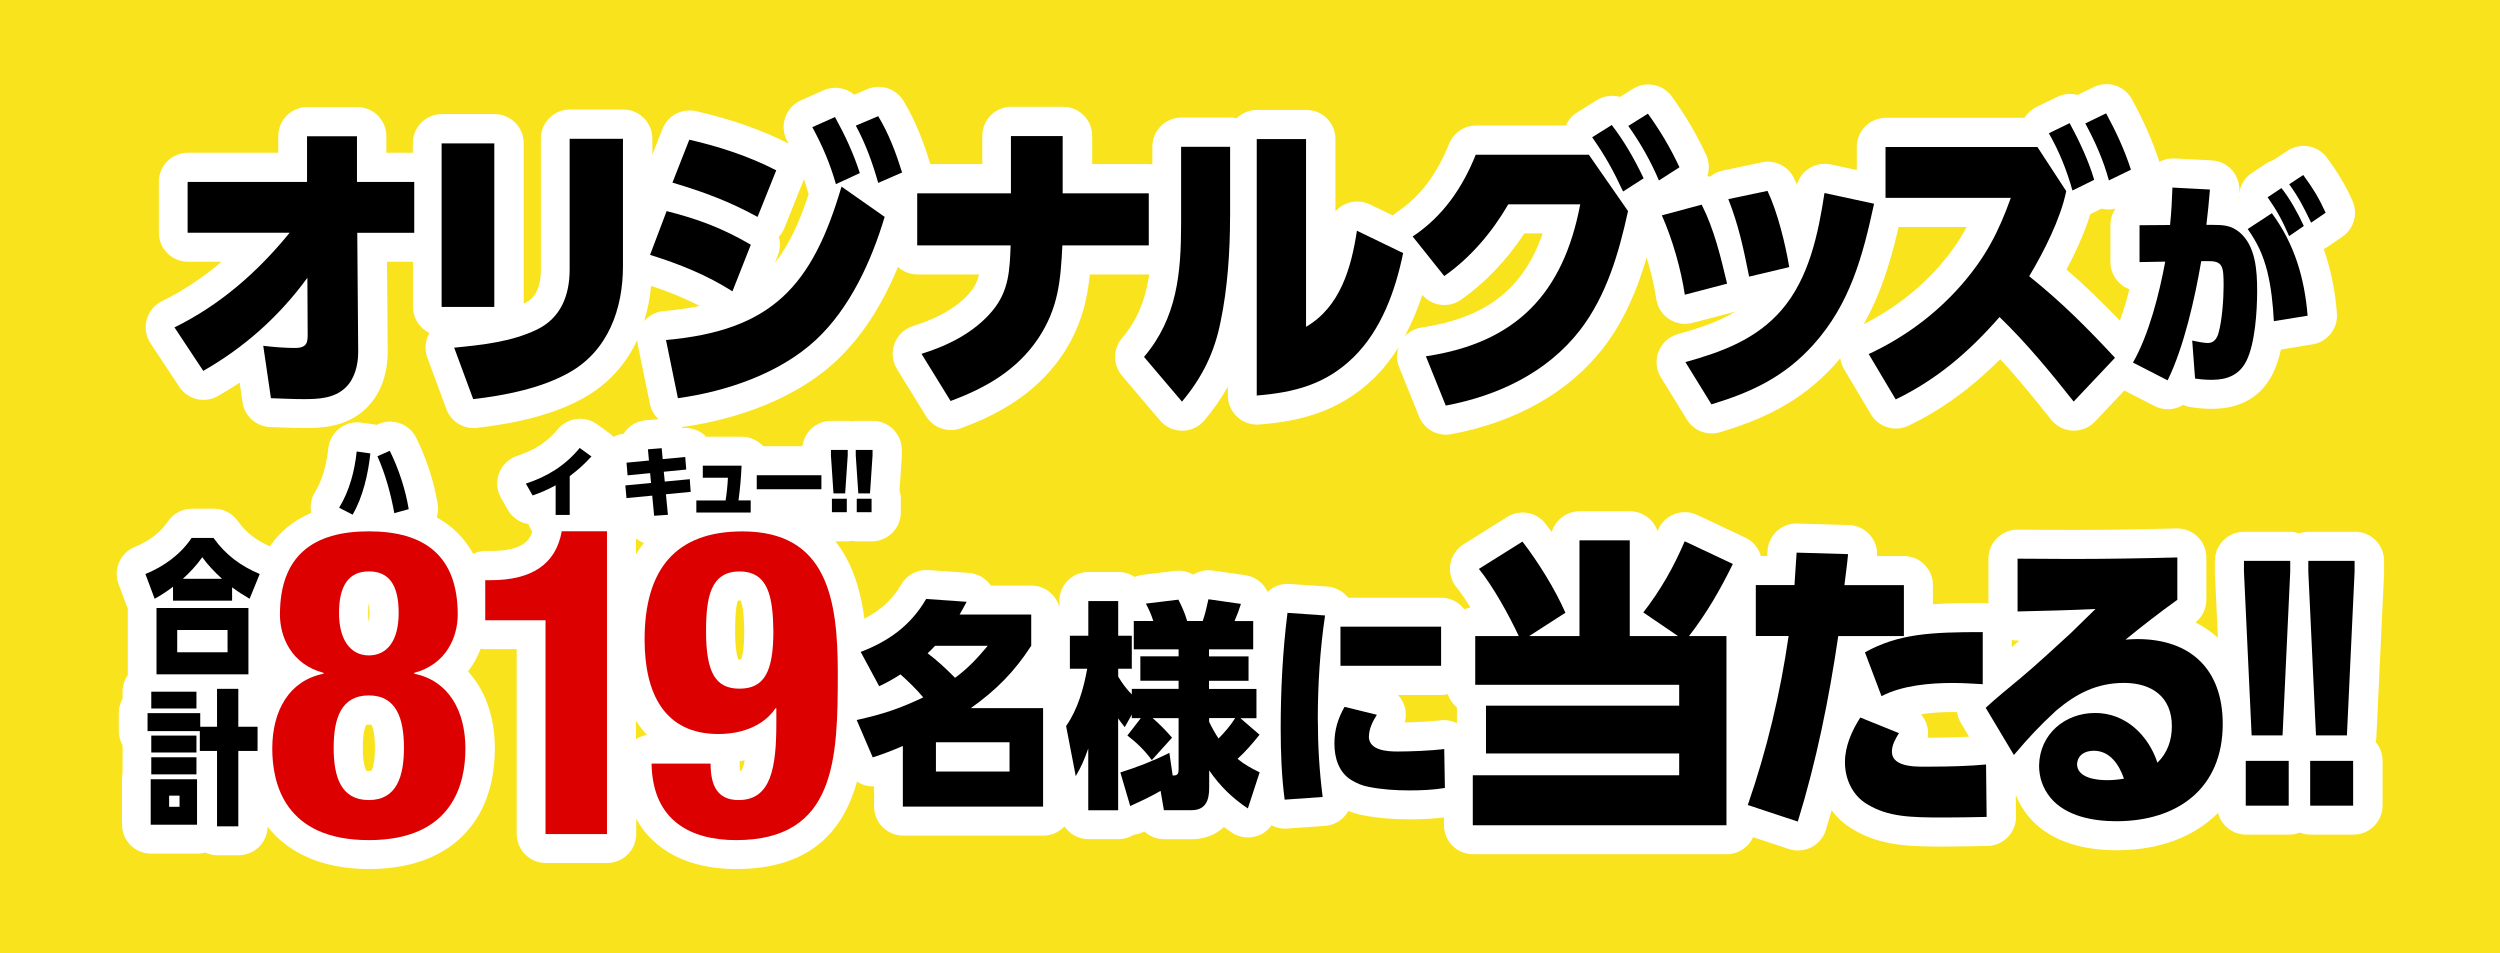 <?xml version="1.0" encoding="UTF-8"?>
<svg id="b" data-name="レイヤー 2" xmlns="http://www.w3.org/2000/svg" viewBox="0 0 430 164">
  <defs>
    <style>
      .d {
        fill: #dc0000;
      }

      .e {
        fill: #fff;
      }

      .f {
        fill: #f9e31d;
      }
    </style>
  </defs>
  <g id="c" data-name="レイヤー 1">
    <g>
      <rect class="f" width="430" height="164"/>
      <g>
        <path class="e" d="M405,91.47h-7.96c-.55,0-1.06.11-1.56.27-.49-.16-1.01-.27-1.56-.27h-7.96c-2.76,0-5,2.24-5,5v1.85c0,.08,0,.16,0,.23l.52,11.15c-1.14-1.04-2.42-1.92-3.86-2.63,1.18-.95,1.87-2.38,1.87-3.9v-7.28c0-1.35-.54-2.64-1.51-3.58-.97-.94-2.28-1.45-3.62-1.42-8.75.23-15.67.3-22.72.24-1.54-.01-3.09-.03-4.63-.03-2.76,0-5,2.24-5,5v7.71c-.32-.06-.65-.1-.99-.1-3.12,0-5.93.03-8.56.22v-3.29c0-2.76-2.24-5-5-5h-4.61c.09-1.33-.36-2.65-1.25-3.65-.92-1.03-2.21-1.64-3.59-1.68l-8.86-.26c-2.68-.11-4.99,2.01-5.14,4.72-.02.29-.03.58-.05.86h-1.12c-.03-.1-.04-.2-.07-.3-.44-1.26-1.37-2.29-2.58-2.86l-8.28-3.9c-1.23-.58-2.63-.63-3.9-.15-1.27.48-2.29,1.45-2.82,2.7-.03.08-.07.16-.1.24-.66-1.99-2.54-3.42-4.75-3.42h-8.65c-2.26,0-4.18,1.51-4.79,3.57-.35-.48-.71-.96-1.06-1.41-1.57-2.04-4.44-2.55-6.61-1.18l-7.49,4.7c-1.21.76-2.04,2-2.28,3.42-.24,1.41.15,2.86,1.05,3.97.79.97,1.61,2.18,2.41,3.47-.37.06-.72.18-1.06.32-.91-1.2-2.34-1.99-3.97-1.99h-16.01s-.03-.04-.05-.06c-.87-1.09-2.16-1.76-3.55-1.86l-6.46-.45c-1.48-.11-2.82.44-3.8,1.38-.09-.21-.2-.41-.32-.61-.78-1.24-2.07-2.07-3.52-2.28l-5.59-.8c-1.21-.17-2.39.11-3.36.71-.92-.54-2.03-.79-3.13-.65l-5.59.68c-.48.06-.93.18-1.36.37-.8-.54-1.76-.86-2.8-.86h-5.14c-2.76,0-5,2.24-5,5v1.03c-.58-2.12-2.5-3.69-4.8-3.69h-6.98c-.86-1.26-2.25-2.07-3.78-2.18l-6.96-.49c-1.88-.14-3.71.82-4.67,2.47-1.49,2.56-3.51,4.43-6.35,5.89-.59-4.57-1.93-9.48-4.99-13.3h1.99c.29,0,.58-.04.86-.09.28.05.56.09.86.09h2.55c2.76,0,5-2.24,5-5v-2.32c0-.51-.08-1.01-.22-1.48l.38-5.64c0-.11.01-.22.01-.34v-.94c0-2.76-2.24-5-5-5h-2.89c-.24,0-.46.04-.69.07-.23-.03-.45-.07-.69-.07h-2.89c-2.54,0-4.62,1.9-4.94,4.36h-6.76s-.05-.06-.07-.09c-.94-.98-2.25-1.54-3.61-1.54h-6.14c-.11-.11-.21-.24-.33-.34-1.02-.86-2.34-1.27-3.68-1.15-.06-.06-.12-.11-.19-.17.03,0,.05,0,.08,0,6.24-.87,17.97-3.49,26.42-11.3,4.32-4.01,7.9-9.45,10.72-16.25.89.8,2.05,1.3,3.34,1.3h10.6c-.27,1.15-.71,2.09-1.48,3.02-2.07,2.49-5.39,4.46-9.86,5.85-1.48.46-2.66,1.57-3.2,3.02-.54,1.45-.38,3.06.43,4.38l5,8.11c.93,1.51,2.56,2.38,4.26,2.38.58,0,1.16-.1,1.73-.31,5.12-1.89,12.51-5.25,17.51-12.68,3.2-4.85,4.23-9.39,4.66-13.77h10.18s.03,0,.04,0c-.63,4.26-1.98,7.77-4.67,10.94-1.59,1.87-1.59,4.61,0,6.48l6.53,7.69c.95,1.12,2.34,1.76,3.81,1.76h.02c1.47,0,2.87-.66,3.82-1.79,1.58-1.89,2.91-3.8,4.02-5.8v1.54c0,1.4.58,2.73,1.61,3.68,1.03.95,2.39,1.42,3.8,1.31,6.24-.51,13.46-1.86,19.74-8,1.57-1.53,2.95-3.3,4.19-5.26-.35,1.1-.32,2.31.12,3.4l3.42,8.48c.77,1.92,2.63,3.13,4.63,3.13.31,0,.62-.03.93-.09,11.18-2.1,20.21-7.22,26.12-14.82,3.68-4.78,5.89-10.16,7.47-15.58.73,2.36,1.3,4.82,1.66,7.18.21,1.4,1.01,2.64,2.19,3.42,1.18.78,2.64,1.02,4.01.66l7.27-1.9s.06-.02.1-.03c-2.69,1.64-5.94,2.77-9.86,3.86-1.51.42-2.74,1.53-3.32,2.99-.57,1.46-.43,3.11.4,4.45l4.48,7.27c.93,1.51,2.56,2.38,4.26,2.38.48,0,.97-.07,1.45-.22,6.59-2,13.55-4.79,19.75-11.65,0,0,0,0,0,0,.32-.35.62-.71.91-1.07.09.65.3,1.28.64,1.85l4.64,7.8c1.33,2.23,4.13,3.07,6.47,1.95,5.66-2.73,10.76-6.42,15.77-11.44,3.21,3.48,6.15,7.12,8.75,10.4.9,1.14,2.25,1.83,3.7,1.89.07,0,.14,0,.22,0,1.37,0,2.69-.56,3.64-1.57l5.03-5.33,5.21,2.67c.71.37,1.5.55,2.28.55.53,0,1.06-.08,1.57-.25.38-.12.74-.29,1.07-.5.4.18.83.32,1.29.39,1.19.19,2.43.29,3.7.29,6.11,0,9.03-3.27,10.4-6.01.62-1.23,1.08-2.68,1.42-4.19l5.45-.89c2.57-.42,4.39-2.74,4.18-5.34-.33-4.02-1.08-7.69-2.28-11.06.25-.11.49-.25.72-.41l2.49-1.7c2.01-1.37,2.74-3.99,1.73-6.21-1.42-3.1-2.58-4.9-4.35-7.35-1.57-2.16-4.56-2.71-6.79-1.24l-2.42,1.59s-.05.03-.08.05c-.44.14-.87.34-1.27.61l-2.38,1.58c-1.12.75-1.9,1.92-2.14,3.24-.02.13-.04.26-.06.38.01-.14.02-.28.03-.42.1-1.34-.35-2.67-1.23-3.67s-2.15-1.62-3.49-1.69l-6.46-.34c-.91-.04-1.8.18-2.59.59-.02-.07-.02-.14-.05-.21-1.1-3.39-2.52-6.64-4.63-10.53-1.27-2.36-4.18-3.29-6.58-2.12l-2.79,1.35c-1.12-.3-2.36-.21-3.48.33l-3.58,1.74c-.86.42-1.58,1.07-2.07,1.87h-23.83c-2.76,0-5,2.24-5,5v3.98l-4.46-.96c-1.35-.29-2.76-.01-3.89.77-.95.65-1.63,1.61-1.96,2.7-.16-.37-.32-.73-.48-1.08-.99-2.1-3.29-3.24-5.55-2.76l-6.74,1.42c-.8.17-1.54.53-2.16,1.04-.15-.04-.3-.07-.46-.1.37-1.17.33-2.46-.22-3.65-1.69-3.61-3.51-6.7-5.89-10.02-1.54-2.14-4.47-2.72-6.71-1.32l-2.21,1.38c-1.32-.37-2.77-.2-4.01.57l-3.37,2.11c-.86.54-1.53,1.32-1.93,2.24h-15.44c-2.04,0-3.87,1.24-4.64,3.13-2.18,5.4-5.04,9.14-8.99,11.78-.25.17-.48.37-.69.57l-3.96-1.91c-1.43-.69-3.11-.66-4.51.08-.54.29-1.02.66-1.41,1.11v-12.44c0-2.76-2.24-5-5-5h-8.48c-1.37,0-2.6.55-3.5,1.43-.35-.08-.71-.12-1.08-.12h-8.43c-2.76,0-5,2.24-5,5v3.06c-.18-.02-.36-.06-.55-.06h-9.8v-4.85c0-2.76-2.24-5-5-5h-8.9c-2.76,0-5,2.24-5,5v4.85h-8.93s0-.05-.02-.07c-1.01-3.24-2.35-7.05-4.6-10.79-1.29-2.13-3.94-2.99-6.24-2.02l-2.24.95c-1.43-1.21-3.47-1.56-5.27-.76l-3.9,1.74c-1.27.57-2.25,1.64-2.7,2.95-.45,1.32-.33,2.76.33,3.99.09.17.18.34.27.5-4.62-2.36-9.99-4.24-15.94-5.59-2.41-.54-4.86.75-5.76,3.05l-1.75,4.45v-2.78c0-2.76-2.24-5-5-5h-9.17c-2.76,0-5,2.24-5,5v22.5c0,4.47-2.04,5.45-2.81,5.82-.05.02-.1.05-.15.07v-27.6c0-2.76-2.24-5-5-5h-9.06c-2.76,0-5,2.24-5,5v1.64h-4.56v-2.85c0-2.76-2.24-5-5-5h-8.59c-2.76,0-5,2.24-5,5v2.85h-15.54c-2.76,0-5,2.24-5,5v8.75c0,2.76,2.24,5,5,5h5.79c-3.23,2.76-6.63,5.01-10.26,6.79-1.29.63-2.25,1.79-2.62,3.18-.38,1.39-.14,2.87.66,4.07l4.95,7.48c1.45,2.2,4.36,2.89,6.65,1.58,1.27-.73,2.52-1.49,3.73-2.3l.49,3.37c.35,2.4,2.38,4.21,4.81,4.27.58.02,1.17.04,1.76.06,1.3.05,2.64.1,4.02.1,2.65,0,7.09,0,10.58-3.3,2.45-2.29,3.8-5.78,3.8-9.85l-.12-15.45h4.47v7.75c0,1.98,1.16,3.7,2.83,4.51-.74,1.28-.88,2.83-.36,4.23l3.27,8.85c.73,1.98,2.62,3.27,4.69,3.27.19,0,.39-.01.58-.03,7.76-.9,13.74-2.58,18.29-5.12,4.16-2.3,7.29-5.73,9.3-10.04,0,.34.03.69.1,1.03l2.05,10.01c.22,1.05.76,1.94,1.49,2.63l-2.15.17c-1.33.1-2.57.74-3.44,1.76-.15.18-.28.36-.41.56-.63.07-1.22.27-1.76.54-.23-.26-.5-.5-.79-.7l-2.02-1.46c-2.13-1.54-5.09-1.16-6.77.86-1.8,2.17-3.95,3.58-6.97,4.57-1.43.47-2.57,1.55-3.11,2.95-.54,1.4-.42,2.97.32,4.27l1.16,2.04c.77,1.36,2.1,2.24,3.56,2.47.16.46.38.89.66,1.28-.44,1.54-1.72,3.35-7.07,3.35h-.96c-.76,0-1.48.18-2.13.49-1.46-2.67-3.57-4.77-6.27-6.26.22-.71.3-1.47.17-2.24-.62-3.85-1.94-7.93-3.72-11.48-1.19-2.38-4.03-3.41-6.47-2.34l-.31.14c-.11-.02-.21-.04-.32-.06l-2.34-.33c-1.35-.19-2.71.18-3.78,1.02-1.07.84-1.75,2.08-1.89,3.43-.3,2.97-1.1,5.58-2.31,7.56-.65,1.06-.85,2.31-.62,3.52-3,1.28-5.39,3.22-7.11,5.75-2.43-1.06-4.15-2.42-5.53-4.36-.94-1.32-2.46-2.11-4.08-2.11h-3.79c-1.67,0-3.23.84-4.16,2.23-1.21,1.81-3.21,3.35-5.66,4.34-2.51,1.02-3.76,3.85-2.81,6.39l1.59,4.26v.02s0,11.23,0,11.23c0,.05.01.09.01.13-.57.81-.91,1.79-.91,2.86v1.22c-.41.73-.65,1.57-.65,2.46v3.08c0,.9.24,1.74.65,2.46v1.22c0,.14,0,.27.02.41-.01.14-.02.27-.02.41v2.78c-.07.33-.1.66-.1,1.01v7.82c0,2.76,2.24,5,5,5h7.97c.47,0,.92-.06,1.34-.18.64.29,1.34.46,2.09.46h3.66c2.73,0,4.94-2.19,4.99-4.91,3.67,4.68,9.65,7.28,17.47,7.28,13.53,0,21.61-7.75,21.61-20.74,0-5.47-1.67-10.06-4.62-13.25.96-1.22,1.67-2.55,2.19-3.91.27.05.54.08.82.08h5.37v31.78c0,2.76,2.24,5,5,5h10.56c2.76,0,5-2.24,5-5v-2.58c3.07,5.51,9.03,8.62,17.19,8.62,12.97,0,18.46-6.75,20.79-15.04.85.56,1.87.86,2.93.82v3.47c0,2.76,2.24,5,5,5h24.12c1.44,0,2.72-.61,3.63-1.58.9,1.32,2.41,2.19,4.13,2.19h5.14c.97,0,1.87-.27,2.63-.75.52-.06,1.02-.2,1.51-.41.11-.05.22-.1.34-.15.9.82,2.09,1.32,3.38,1.32h4.76c1.91,0,3.98-.61,5.54-2.1.44.33.89.65,1.36.96,1.3.87,2.93,1.07,4.41.56.99-.34,1.82-.98,2.42-1.81.69.36,1.46.57,2.28.57.12,0,.23,0,.35-.01l6.54-.46c1.37-.1,2.65-.75,3.52-1.82.2-.24.37-.49.51-.76.86.35,1.72.61,2.6.76,2.38.47,4.97.69,7.92.69,2.33,0,4.25-.11,5.93-.33v1.33c0,2.76,2.24,5,5,5h43.63c2.02,0,3.75-1.2,4.54-2.93l6.16,2.04c.51.17,1.04.25,1.57.25.79,0,1.57-.19,2.29-.55,1.19-.62,2.09-1.68,2.49-2.97.35-1.12.68-2.25,1.01-3.4.98,1.32,2.19,2.43,3.6,3.25,4.95,2.99,10.18,2.99,15.72,2.99,2.48,0,4.84-.05,7.33-.1h.16c2.74-.06,4.93-2.32,4.89-5.06l-.04-3.74c.51,1.29,1.21,2.51,2.13,3.65,3.16,3.85,8.42,5.89,15.21,5.89,7.38,0,13.38-2.33,17.45-6.42.56,2.14,2.5,3.73,4.82,3.73h7.39c.65,0,1.27-.13,1.85-.36.57.23,1.19.36,1.85.36h7.39c2.76,0,5-2.24,5-5v-7.7c0-1.23-.45-2.36-1.19-3.24.07-.29.11-.6.13-.91l1.32-28.17c0-.08,0-.16,0-.23v-1.85c0-2.76-2.24-5-5-5ZM241.6,57.86c1.17-2.15,2.18-4.51,3.03-7.14,1.67,1.94,4.53,2.32,6.64.85,4.13-2.88,7.87-6.8,10.93-11.43h3.14c-3.31,9.6-9.8,14.55-20.83,16.19-1.13.17-2.15.71-2.91,1.53ZM355.44,46.35c1.47-2.76,3.06-6.15,4.1-9.52l1.93-.95c.79.2,1.61.2,2.4.01-.55.81-.88,1.78-.88,2.83v6.34c0,1.34.54,2.63,1.5,3.57.51.5,1.11.88,1.77,1.12-.5,1.97-1.05,3.78-1.64,5.4-2.96-3.08-5.88-5.94-9.18-8.79ZM326.57,39.04h11.7c-1.29,2.41-2.76,4.49-4.65,6.67-3.63,4.15-8.03,7.52-13.07,10.05,3-5.28,4.67-10.92,6.02-16.72ZM385.04,33.65c-.01.2,0,.4,0,.59-.02,0-.04-.01-.05-.02.02-.19.03-.38.05-.58ZM126.92,103.29c.12-.01.34-.01.47,0,.21.46.58,1.76.62,5.3,0,3.11-.37,4.4-.55,4.85-.12,0-.34.01-.47,0-.19-.47-.55-1.77-.55-4.86,0-3.41.27-4.76.49-5.29ZM128.1,130.76c-.24,1.28-.51,1.69-.6,1.8,0,0-.06.02-.2.04-.04-.28-.08-.69-.08-1.26,0-.13,0-.27-.02-.4.3-.05.6-.11.9-.18ZM109.39,92.61c.41.33.87.59,1.37.78-.49.61-.95,1.26-1.37,1.94v-2.72ZM133.95,40.72c.42-.45.76-.97.99-1.56l3.21-8.01c.04-.11.08-.22.12-.34.25.72.48,1.46.71,2.24.03.11.07.23.11.34-1.66,5.08-3.5,8.93-5.82,11.85l.52-1.31c.42-1.06.45-2.18.16-3.21ZM110.8,55.22c.59-1.89.98-3.91,1.19-6.06,3.13,1.04,5.91,2.18,8.35,3.46-1.88.4-3.95.68-6.23.89-1.29.11-2.46.74-3.31,1.71ZM63.57,105.43c0,.7-.06,1.22-.13,1.6-.07-.38-.13-.91-.13-1.6,0-.78.06-1.34.13-1.72.07.38.13.94.13,1.72ZM63,124.66c.15-.03.74-.03.89,0,.14.23.6,1.2.6,3.96s-.48,3.74-.62,3.96c-.14.03-.71.03-.85,0-.14-.22-.62-1.18-.62-3.96s.46-3.73.6-3.96ZM109.39,127.13v-3.17c.57.88,1.19,1.71,1.88,2.45-.67.11-1.31.36-1.88.73ZM360.15,133.97v-2.34s0,2.34,0,2.34c0,0,0,0,0,0ZM331.57,126.88c.12-.77.06-1.57-.19-2.32-.21-.64-.54-1.21-.97-1.71,1.45-.23,3.25-.38,5.45-.38.25,0,.5.01.75.02.09.63.3,1.25.64,1.82l1.43,2.4c-2.18.12-4.6.17-6.35.17-.21,0-.44,0-.69,0-.02,0-.04,0-.07,0ZM347.35,110.17c-.44.39-.88.76-1.32,1.15v-1.25c.36.07.73.12,1.11.11h.21ZM250.59,121.67v2.71c-.86-.42-1.82-.61-2.79-.49-1.62.2-4.16.33-6.17.37.28-1.03.22-2.14-.18-3.15-.24-.59-.58-1.12-1-1.57h7.43c.39,0,.77-.06,1.14-.14.3.91.86,1.7,1.58,2.29Z"/>
        <g>
          <g>
            <path d="M32.27,40.04v-8.75h20.54v-7.85h8.59v7.85h9.85v8.75h-9.8l.16,20.49c0,2.21-.58,4.64-2.21,6.17-1.95,1.84-4.64,1.95-7.16,1.95-1.9,0-3.79-.1-5.64-.16l-1.32-9.01c1.79.21,3.69.37,5.48.37,2.05,0,2.16-1,2.16-2.27l-.05-9.8c-4.8,6.58-10.8,11.96-17.91,16.01l-4.95-7.48c7.85-3.85,14.33-9.54,19.81-16.28h-17.54Z"/>
            <path d="M85.02,52.79h-9.06v-28.13h9.06v28.13ZM107.15,45.79c0,7.38-2.58,14.59-9.32,18.33-4.8,2.69-11.01,3.9-16.44,4.53l-3.27-8.85c4.79-.47,9.85-1,14.22-3.11,4.16-2,5.64-5.95,5.64-10.33v-22.49h9.17v21.92Z"/>
            <path d="M129.14,42.1l-3.16,8.01c-4.37-2.79-9.22-4.74-14.17-6.27l2.85-7.53c5.43,1.37,9.64,2.95,14.49,5.79ZM144.73,32.09l7.43,5.21c-2.27,7.59-5.95,15.7-11.85,21.18-6.27,5.8-15.38,8.85-23.71,10.01l-2.05-10.01c18.28-1.63,25.18-9.32,30.19-26.39ZM133.51,29.3l-3.21,8.01c-4.9-2.69-9.33-4.32-14.64-5.9l2.9-7.38c5.11,1.16,10.27,2.85,14.96,5.27ZM147.89,29.77l-4.11,1.9c-1.05-3.63-2.27-6.48-4.06-9.8l3.9-1.74c1.74,3.16,3.16,6.21,4.27,9.64ZM155.16,29.67l-4.11,1.79c-.95-3.37-2.16-6.74-3.85-9.85l3.85-1.63c1.84,3.05,3.06,6.32,4.11,9.69Z"/>
            <path d="M197.59,33.25v8.96h-14.86c-.31,6.11-.68,10.75-4.16,16.01-3.69,5.48-9.06,8.53-15.07,10.75l-5-8.11c4.58-1.42,9.12-3.69,12.22-7.43,2.84-3.43,2.95-7.01,3.11-11.22h-16.07v-8.96h16.12v-9.85h8.9v9.85h14.8Z"/>
            <path d="M211.57,37.31c0,5.85-.42,12.28-1.63,18.02-1.05,5.32-3.16,9.59-6.64,13.75l-6.53-7.69c5.69-6.69,6.38-14.43,6.38-22.92v-13.22h8.43v12.06ZM233.38,39.68l7.96,3.85c-1.32,6.43-3.74,13.22-8.53,17.91-4.8,4.69-10.17,6.06-16.65,6.59V23.92h8.48v32.29c5.9-3.42,7.8-10.22,8.75-16.54Z"/>
            <path d="M253.84,26.61h19.44l6.74,9.7c-1.58,7.22-3.69,14.54-8.27,20.49-5.69,7.32-14.12,11.27-23.08,12.96l-3.42-8.48c15.59-2.32,23.65-10.85,26.55-26.13h-12.38c-2.74,4.74-6.48,9.17-11.01,12.33l-5.43-6.8c5.21-3.48,8.53-8.32,10.85-14.07ZM282.7,30.67l-3.53,2.27c-1.64-3.53-3.06-6.11-5.32-9.33l3.37-2.11c2.16,2.79,3.95,5.95,5.48,9.16ZM288.87,28.77l-3.53,2.27c-1.47-3.42-3.11-6.32-5.27-9.38l3.37-2.11c2.16,3,3.85,5.85,5.43,9.22Z"/>
            <path d="M297.06,48.79l-7.27,1.9c-.68-4.48-2.11-9.48-3.95-13.65l6.85-1.84c2.16,4.27,3.26,8.95,4.37,13.59ZM311.86,59.33c-4.95,5.48-10.54,8.11-17.49,10.22l-4.48-7.27c6.27-1.74,12.17-3.9,16.54-8.96,4.74-5.48,6.32-13.17,7.38-20.12l8.53,1.84c-1.95,9.01-4.11,17.23-10.48,24.29ZM307.75,45.94l-6.9,1.64c-.95-4.74-1.79-8.8-3.58-13.33l6.74-1.42c1.74,3.69,3.06,9.06,3.74,13.12Z"/>
            <path d="M363.78,61.54l-7.11,7.53c-4-5.06-8.11-10.06-12.75-14.54-5.21,5.95-10.75,10.74-17.86,14.17l-4.64-7.8c6.11-2.85,11.48-6.8,15.96-11.91,4.16-4.79,6.37-9.06,8.48-14.96h-21.55v-8.74h26.13l4.95,7.58c-.95,4.74-3.9,10.54-6.37,14.64,5.58,4.48,9.9,8.8,14.75,14.02ZM360.2,30.93l-3.74,1.84c-.95-3.42-2.27-6.74-4.06-9.85l3.58-1.74c1.58,2.9,3.32,6.59,4.22,9.75ZM366.52,29.19l-3.79,1.84c-.95-3.48-2.32-6.58-4.06-9.8l3.58-1.74c1.74,3.21,3.16,6.27,4.27,9.69Z"/>
            <path d="M373.65,32.26l6.46.34c-.15,2.04-.38,4.04-.61,6.08h1.1c1.77,0,3.13.07,4.57,1.25,2.83,2.34,3.06,6.72,3.06,10.11s-.34,9.02-1.85,12.04c-1.21,2.42-3.32,3.25-5.92,3.25-.98,0-1.96-.07-2.91-.22l-.49-6.53c.64.15,2.04.42,2.68.42,1.06,0,1.59-.79,1.85-1.74.61-2.15.87-5.81.87-8.08,0-3.28-.11-4.3-2.64-4.26h-1.21c-1.06,6.26-2.98,14.83-5.78,20.5l-5.96-3.06c2.76-4.83,4.53-11.85,5.55-17.36l-4.42.08v-6.34l5.25-.04c.22-2.11.34-4.27.41-6.42ZM396.91,54.3l-5.81.94c-.15-2.91-.45-5.78-1.13-8.57-.76-2.91-1.66-4.83-3.36-7.28l4.15-2.72c3.89,5.29,5.62,11.14,6.15,17.63ZM396.26,38.87l-2.53,1.74c-1.13-2.6-2.08-4.38-3.7-6.68l2.38-1.58c1.47,1.85,2.87,4.38,3.85,6.53ZM400,36.6l-2.49,1.7c-1.25-2.6-2.08-4.26-3.77-6.61l2.42-1.59c1.7,2.34,2.64,3.85,3.85,6.49Z"/>
          </g>
          <g>
            <g>
              <path d="M44.67,98.73l-1.74,4.26c-1.1-.65-1.99-1.22-3.01-1.97v2.29h-10.16v-2.39c-1,.77-2.04,1.45-3.16,2.07l-1.59-4.26c3.14-1.27,6.05-3.36,7.94-6.2h3.78c2.07,2.91,4.68,4.83,7.94,6.2ZM26.92,104.58h15.81v11.4h-15.81v-11.4ZM39.14,108.36h-8.66v3.83h8.66v-3.83ZM34.79,95.84c-.95,1.37-2.12,2.59-3.33,3.71h6.72c-1.22-1.12-2.44-2.37-3.39-3.71Z"/>
              <path d="M37.33,125v-6.52h3.66v6.52h3.31v4.16h-3.31v12.97h-3.66v-12.97h-2.96v-3.41h-8.99v-3.09h9.06v2.34h2.89ZM25.92,141.85v-7.82h7.97v7.82h-7.97ZM33.79,118.97v2.89h-7.77v-2.89h7.77ZM33.79,126.52v2.91h-7.77v-2.91h7.77ZM33.79,130.25v2.94h-7.77v-2.94h7.77ZM30.88,136.85h-1.79v1.92h1.79v-1.92Z"/>
            </g>
            <g>
              <path class="d" d="M55.66,115.88v-.15c-5.59-1.47-7.51-6.25-7.51-10.01,0-10.23,5.81-14.33,15.29-14.33s15.29,4.1,15.29,14.33c0,3.76-1.91,8.54-7.49,10.01v.15c5.87,1.17,8.81,6.32,8.81,12.88,0,5.97-2.13,15.74-16.61,15.74s-16.61-9.76-16.61-15.74c0-6.56,2.93-11.71,8.83-12.88ZM63.44,137.61c4.79,0,6.04-4.06,6.04-9s-1.25-9-6.04-9-6.05,3.98-6.05,9,1.25,9,6.05,9ZM63.44,112.73c3.08,0,5.13-2.43,5.13-7.3s-1.69-7.15-5.13-7.15-5.13,2.43-5.13,7.15,2.05,7.3,5.13,7.3Z"/>
              <path class="d" d="M93.83,143.46v-36.78h-10.37v-6.89h.96c6.91,0,11.18-2.65,12.2-8.41h7.78v52.08h-10.56Z"/>
              <path class="d" d="M122.22,131.34c0,3.91,1.26,6.27,4.82,6.27,5.61,0,6.49-5.61,6.49-13.28v-2.5h-.15c-1.77,2.65-5.24,4.42-9.81,4.42-9.26,0-12.7-6.92-12.7-16.26,0-11.92,5.21-18.59,16.82-18.59,14.57,0,16.41,11.6,16.41,24.33,0,14.8-.29,28.77-17.51,28.77-7.53,0-14.37-3.15-14.52-13.16h10.16ZM127.19,118.45c4.2,0,5.83-2.8,5.83-9.86-.07-5.96-.88-10.3-5.83-10.3s-5.75,4.42-5.75,10.3c0,7.07,1.62,9.86,5.75,9.86Z"/>
            </g>
            <g>
              <path d="M154.89,115.99c-1.29.83-2.31,1.4-3.67,2.04l-3.18-5.9c4.84-1.85,8.62-4.57,11.26-9.11l6.96.49c-.38.75-.8,1.47-1.21,2.19h12.32v5.37c-2.91,4.5-6.05,7.64-10.39,10.73h12.43v16.93h-24.12v-10.43c-1.7.76-3.4,1.4-5.18,1.97l-2.76-6.43c4.42-.98,7.33-1.93,11.45-3.89-1.21-1.43-2.53-2.72-3.93-3.97ZM169.9,111.08h-9.07c-.41.45-.83.87-1.28,1.28,1.66,1.25,3.29,2.76,4.72,4.23,2.38-1.78,3.74-3.29,5.63-5.52ZM173.64,132.7v-5.03h-12.66v5.03h12.66Z"/>
              <path d="M216.67,132.81l-2.04,6.24c-2.72-1.81-4.8-3.86-6.65-6.54v3.02c0,2.12-.61,3.82-3.03,3.82h-4.76l-.57-3.32c-1.59.94-3.55,1.85-5.22,2.61l-1.7-5.78c2.91-.91,5.71-2,8.43-3.37l.57,3.89h.23c.68,0,.79-.46.79-1.02v-8.84h-4.46c1.29,1.13,2.19,2.04,3.33,3.36l-3.48,3.86c-1.17-1.62-2.61-3.02-4.2-4.23l2.31-2.99h-1.55v-.61l-1.21,2.16c-.42-.49-.76-.98-1.14-1.51v15.8h-5.14v-10.62c-.64,1.81-1.17,3.1-2.15,4.76l-1.66-8.62c2-2.84,3.03-6.5,3.63-9.86h-2.98v-5.67h3.17v-5.97h5.14v5.97h2.34v5.67h-2.34v1.36c.72,1.17,1.36,2.08,2.34,3.06v-.95h8.05v-1.4h-6.58v-4.2h6.58v-1.21h-7.71v-4.87h3.36c-.34-1.06-.75-2-1.28-2.99l5.59-.68c.61,1.17,1.14,2.38,1.51,3.67h2.68c.42-1.21.72-2.5.98-3.74l5.59.8c-.38,1.21-.6,1.77-1.1,2.95h3.21v4.87h-7.6v1.21h6.8v4.2h-6.8v1.4h8.16v5.03h-2.76l3.29,2.84c-1.21,1.51-2.34,2.83-3.78,4.15,1.14.95,2.42,1.66,3.78,2.31ZM212.47,123.51h-4.5v.64c.49,1.02,1.02,1.97,1.62,2.87,1.02-1.02,2.12-2.31,2.87-3.52Z"/>
              <path d="M226.67,123.78c0,4.46.26,8.88.83,13.3l-6.54.46c-.53-4.05-.68-8.16-.68-12.25,0-6.61.34-13.3,1.17-19.88l6.46.45c-.87,5.86-1.25,11.98-1.25,17.91ZM235.44,126.65c0,2.46,3.21,2.61,4.99,2.61,2.27,0,5.78-.15,7.98-.42l.11,6.69c-1.96.34-4.16.42-6.12.42-2.34,0-4.69-.15-6.99-.61-1.06-.19-2.04-.6-2.98-1.17-2.16-1.32-2.91-3.82-2.91-6.24s.61-4.35,1.74-6.35l5.56,1.36c-.68,1.06-1.36,2.42-1.36,3.71ZM247.87,107.79v6.73h-17.31v-6.73h17.31Z"/>
              <path d="M288.61,109.4l-5.96-4.06c3.01-3.9,5.17-7.7,7.12-12.24l8.28,3.9c-2.11,4.32-4.54,8.55-7.54,12.4h6.44v32.55h-43.63v-8.6h35.5v-3.75h-33.23v-8.23h33.23v-3.58h-35.08v-8.39h7.49c-1.69-3.59-4.38-8.49-6.86-11.55l7.49-4.7c2.69,3.48,5.64,8.23,7.39,12.24l-6.23,4.01h8.65v-16.46h8.65v16.46h8.28Z"/>
              <path d="M309.01,95.05l8.86.26c-.16,1.79-.42,3.53-.63,5.33h10.23v8.76h-11.29c-1.58,10.76-3.75,21.52-6.96,31.91l-8.6-2.85c3.27-9.44,5.59-19.15,7.02-29.07h-5.64v-8.76h6.65c.1-1.85.26-3.69.37-5.59ZM325.41,129.28c0,2.95,4.91,2.58,6.91,2.58,2.74,0,6.59-.1,9.28-.37l.1,9.02c-2.48.05-4.9.1-7.38.1-5.75,0-9.55-.1-13.14-2.27-2.53-1.48-3.85-4.32-3.85-7.23,0-2.74,1.16-5.38,2.64-7.7l6.65,2.69c-.58.95-1.21,2-1.21,3.16ZM341.03,108.71v8.97c-1.74-.1-3.43-.21-5.17-.21-3.95,0-8.7.42-12.24,2.27l-2.85-7.54c5.8-3.22,11.4-3.48,20.26-3.48Z"/>
              <path d="M367.59,109.92c9.28,0,14.72,5.27,14.72,14.61,0,11.08-7.76,16.72-18.3,16.72-3.96,0-8.7-.84-11.34-4.06-1.32-1.63-1.95-3.48-1.95-5.54.11-5.38,4.43-9.02,9.65-9.02s9.13,3.8,10.71,8.55c1.74-1.69,2.48-3.9,2.48-6.28,0-5.06-3.48-7.44-8.23-7.44s-8.28,1.9-11.66,4.75c-2.96,2.74-4.64,4.54-7.28,7.65l-4.85-8.12c1.69-1.58,4.17-3.59,6.01-5.12,2.96-2.48,5.75-5.11,8.6-7.7,1.42-1.37,2.85-2.79,4.27-4.17-4.48.21-8.97.32-13.4.42v-9.08c3.06,0,6.12.05,9.18.05,6.12,0,12.19-.1,18.3-.26v7.28c-3.06,2.21-6.01,4.48-8.91,6.86.63-.05,1.32-.1,2-.1ZM360.15,129.13c-1.53,0-2.79.69-2.9,2.32.05,2.38,3.38,2.74,5.17,2.74,1,0,1.95-.1,2.9-.26-.79-2.32-2.37-4.8-5.17-4.8Z"/>
              <path d="M387.28,126.49l-1.32-28.17v-1.85h7.96v1.85l-1.32,28.17h-5.33ZM386.27,138.57v-7.7h7.39v7.7h-7.39Z"/>
              <path d="M398.35,126.49l-1.32-28.17v-1.85h7.96v1.85l-1.32,28.17h-5.33ZM397.35,138.57v-7.7h7.39v7.7h-7.39Z"/>
            </g>
            <g>
              <path d="M63.7,77.99c-.36,3.47-1.28,7.51-3.05,10.53l-2.32-1.19c1.76-2.87,2.68-6.33,3.02-9.67l2.34.33ZM70.29,87.58l-2.47.68c-.61-3.36-1.52-6.66-2.9-9.79l2.12-.93c1.52,3.05,2.71,6.66,3.26,10.04Z"/>
              <path d="M97.99,88.57h-2.42v-5.1c-1.32.73-2.54,1.26-3.96,1.75l-1.16-2.04c3.71-1.22,6.74-3.08,9.26-6.13l2.02,1.46c-1.33,1.44-2.19,2.2-3.74,3.39v6.67Z"/>
              <path d="M117.86,78.6l.17,2.16-3.86.38.17,1.69,4.3-.41.16,2.18-4.26.41.34,3.54-2.37.16-.33-3.46-4.43.42-.19-2.18,4.42-.42-.16-1.69-3.88.38-.18-2.18,3.86-.37-.18-1.93,2.37-.19.17,1.88,3.89-.37Z"/>
              <path d="M129.12,86.08v2.07h-9.35v-2.07h5.03c.21-1.31.34-2.59.4-3.91h-4.32v-2.07h6.67c-.08,2-.26,3.99-.53,5.97h2.11Z"/>
              <path d="M141.28,81.74v2.41h-11.12v-2.41h11.12Z"/>
              <path d="M142.92,78.33v-.94h2.89v.94l-.44,6.54h-2.01l-.44-6.54ZM143.09,85.78h2.56v2.32h-2.56v-2.32Z"/>
              <path d="M147.19,78.33v-.94h2.89v.94l-.44,6.54h-2.01l-.44-6.54ZM147.36,85.78h2.55v2.32h-2.55v-2.32Z"/>
            </g>
          </g>
        </g>
      </g>
    </g>
  </g>
</svg>